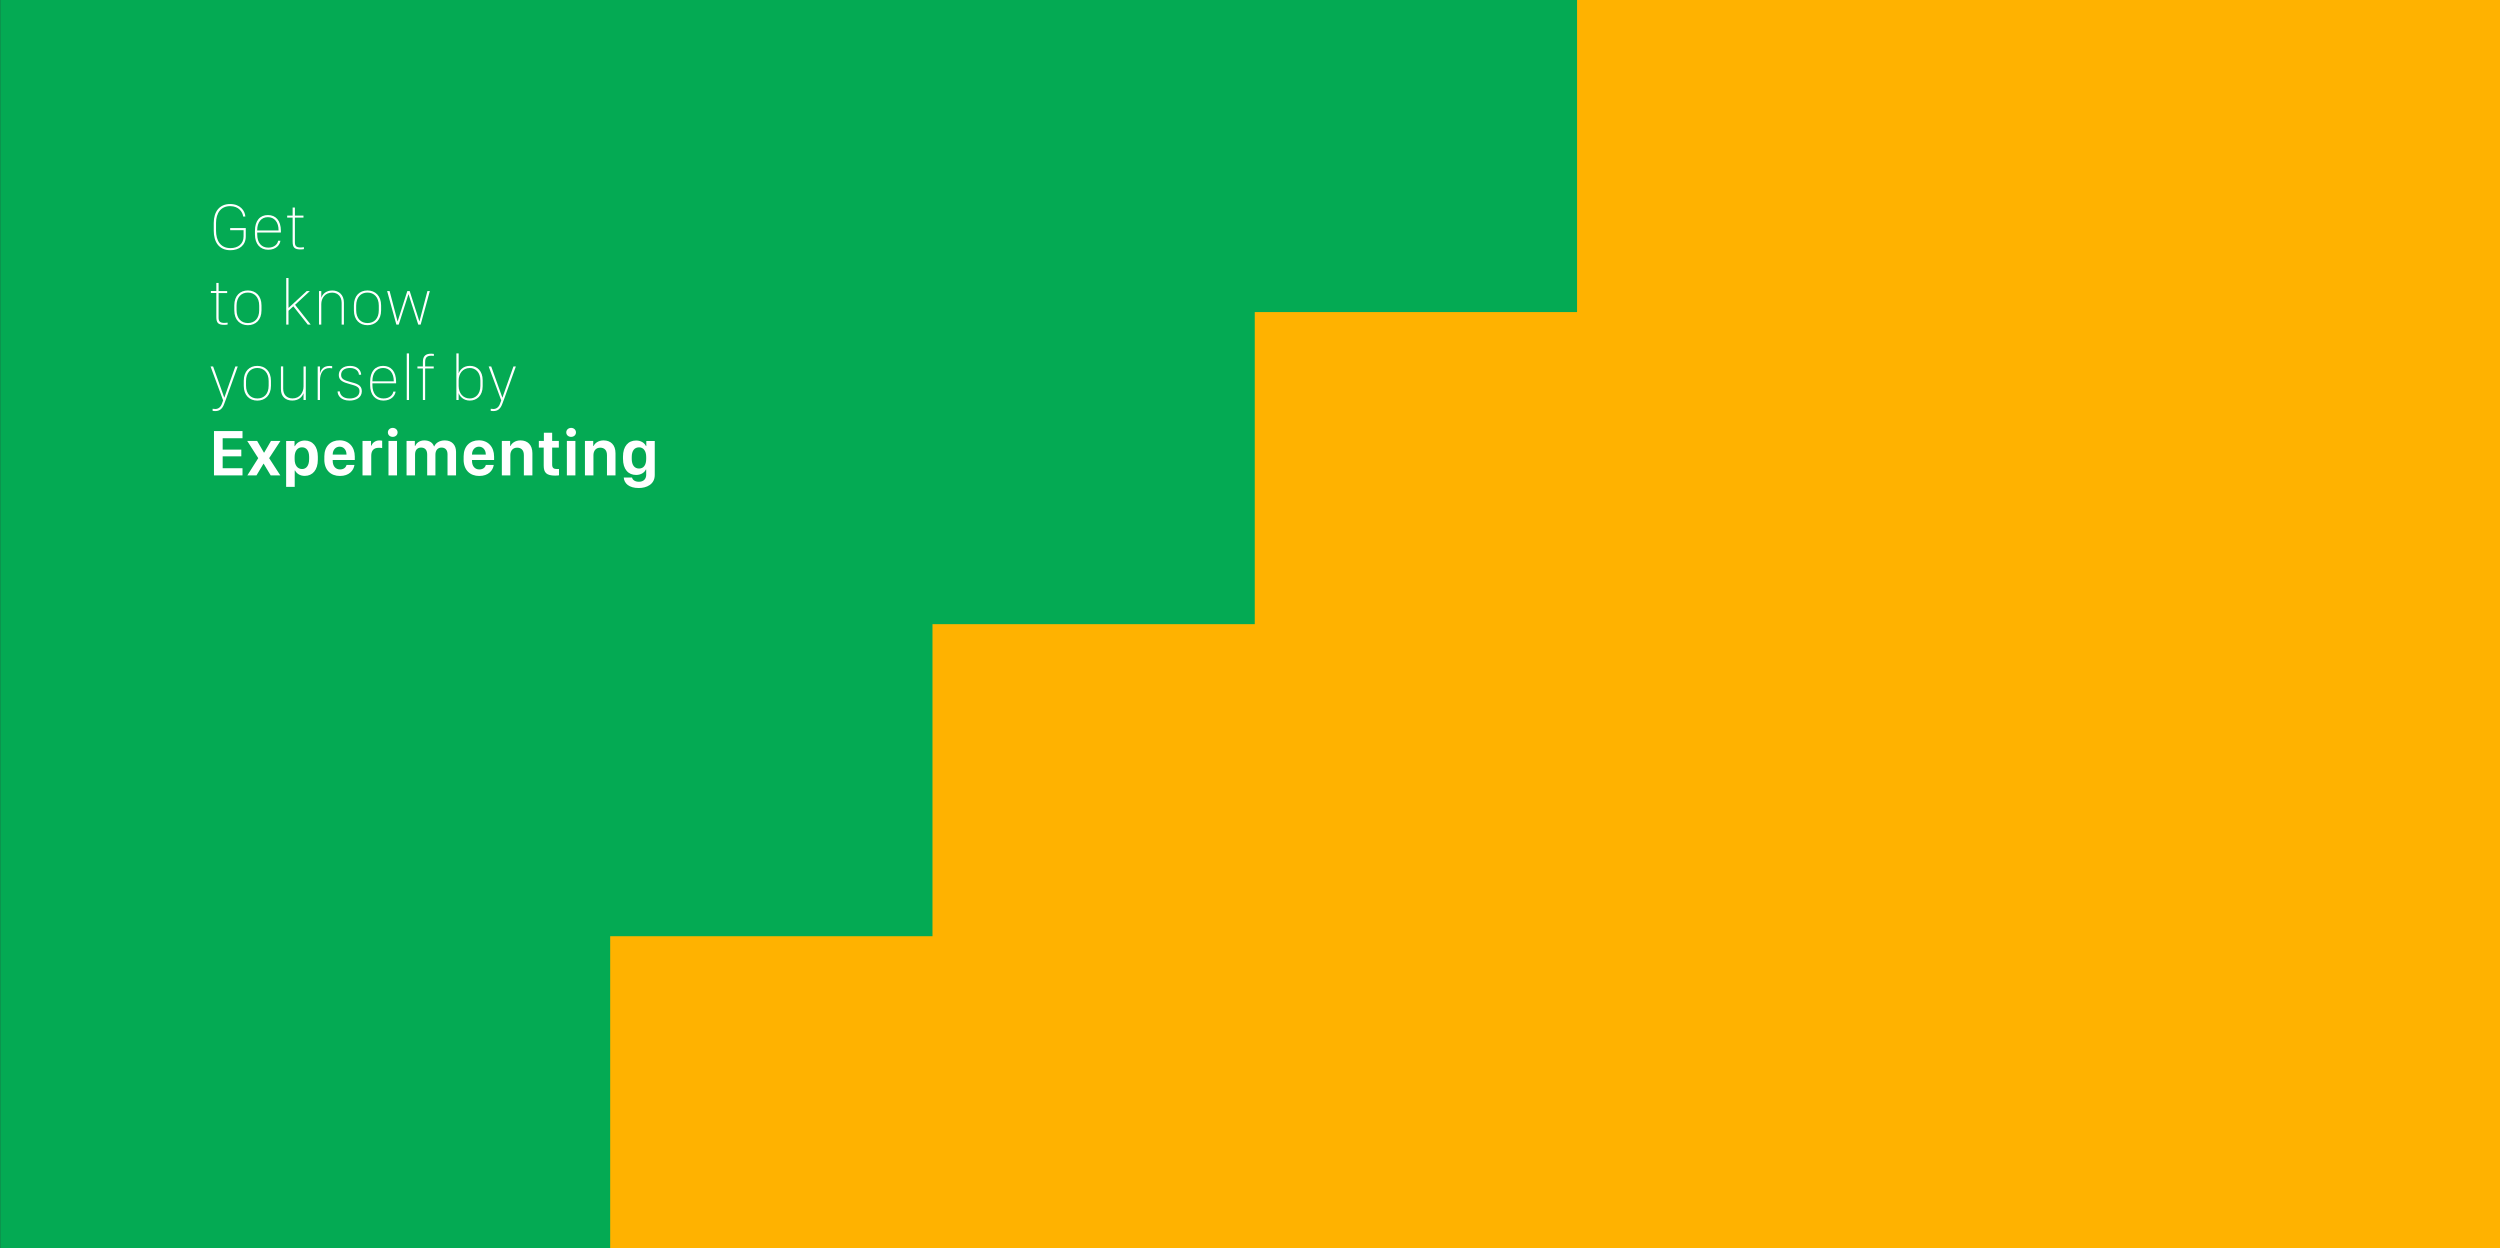 <?xml version="1.0" encoding="UTF-8"?><svg id="a" xmlns="http://www.w3.org/2000/svg" viewBox="0 0 958.73 478.71"><rect x="0" y="0" width="958.73" height="478.71" fill="#333333" stroke="none"/><defs><style>.b{fill:#fff;}.c{fill:#ffb200;}.d{fill:#04aa53;}</style></defs><rect class="d" x=".07" y="0" width="958.66" height="479.05"/><polygon class="c" points="234 478.71 234 359.03 357.6 359.03 357.6 239.36 481.19 239.36 481.19 119.68 604.79 119.68 604.79 0 958.73 0 958.73 478.71 604.79 478.71 234 478.71"/><g><path class="b" d="M93.24,83.03c-.17-1.66-1.63-3.98-4.97-3.98-3.51,0-5.42,2.56-5.42,6.47v2.94c0,3.86,1.71,6.69,5.55,6.69,2.89,0,5.01-1.63,5.01-4.48v-2.4h-5.14v-.81h5.98v3.21c0,3.41-2.54,5.29-5.88,5.29-4.47,0-6.4-3.24-6.4-7.5v-2.94c0-4.37,2.2-7.28,6.29-7.28,3.79,0,5.68,2.52,5.83,4.79h-.85Z"/><path class="b" d="M97.77,89.88v-1.36c0-3.96,1.98-6.05,4.97-6.05s4.98,2.09,4.98,6.08v.62h-9.08v.68c0,3.31,1.66,5.12,4.25,5.12,2.43,0,3.6-1.46,3.76-2.64h.88c-.17,1.51-1.61,3.45-4.66,3.45s-5.1-2.14-5.1-5.9Zm9.06-1.49v-.05c0-3.19-1.63-5.06-4.1-5.06s-4.1,1.87-4.1,5.06v.05h8.19Z"/><path class="b" d="M112.22,79.58h.87v3.11h3.29v.77h-3.29v9.45c0,1.57,.66,2,2.29,2,.44,0,.87-.04,1.17-.1v.73c-.26,.06-.7,.12-1.32,.12-2.3,0-3.01-.78-3.01-2.98v-9.24h-2.09v-.77h2.09v-3.11Z"/><path class="b" d="M82.96,108.5h.87v3.11h3.29v.77h-3.29v9.45c0,1.57,.66,2,2.29,2,.44,0,.87-.04,1.17-.1v.73c-.26,.06-.7,.12-1.32,.12-2.3,0-3.01-.78-3.01-2.98v-9.24h-2.09v-.77h2.09v-3.11Z"/><path class="b" d="M100.28,117.12v1.91c0,3.69-2.27,5.68-5.23,5.68s-5.2-2-5.2-5.68v-1.91c0-3.7,2.2-5.73,5.2-5.73s5.23,2.08,5.23,5.73Zm-9.56,.11v1.69c0,3.27,1.84,4.97,4.35,4.97s4.33-1.66,4.33-4.97v-1.69c0-3.29-1.88-5.03-4.35-5.03s-4.33,1.72-4.33,5.03Z"/><path class="b" d="M110.64,124.48h-.87v-17.87h.87v11.44h.05l6.95-6.44h1.2l-5.68,5.28,5.98,7.58h-1.12l-5.52-7-1.86,1.69v5.3Z"/><path class="b" d="M122.33,111.62h.88v2.49h.05c.41-1.28,1.74-2.71,4.2-2.71s4.43,1.66,4.43,4.64v8.44h-.87v-8.34c0-2.23-1.32-3.92-3.66-3.92-2.76,0-4.15,2.18-4.15,4.43v7.83h-.88v-12.86Z"/><path class="b" d="M146.15,117.12v1.91c0,3.69-2.27,5.68-5.23,5.68s-5.2-2-5.2-5.68v-1.91c0-3.7,2.2-5.73,5.2-5.73s5.23,2.08,5.23,5.73Zm-9.56,.11v1.69c0,3.27,1.84,4.97,4.35,4.97s4.33-1.66,4.33-4.97v-1.69c0-3.29-1.88-5.03-4.35-5.03s-4.33,1.72-4.33,5.03Z"/><path class="b" d="M161.31,124.48h-.92l-3.71-11.62h-.05l-3.72,11.62h-.91l-3.54-12.86h.95l3.04,11.58h.06l3.69-11.58h.91l3.7,11.58h.06l3.04-11.58h.93l-3.52,12.86Z"/><path class="b" d="M86.54,153.39l-.62,1.64c-.68,1.82-1.77,2.61-3.32,2.61-.4,0-.73-.02-1.07-.1v-.78c.31,.06,.71,.09,1.03,.09,1.16,0,2.05-.7,2.52-1.98l.49-1.32-4.82-13.02h.97l4.27,11.92h.05l4.21-11.92h.93l-4.63,12.86Z"/><path class="b" d="M103.91,146.04v1.91c0,3.69-2.27,5.68-5.23,5.68s-5.2-2-5.2-5.68v-1.91c0-3.7,2.2-5.73,5.2-5.73s5.23,2.08,5.23,5.73Zm-9.56,.11v1.69c0,3.27,1.84,4.97,4.35,4.97s4.33-1.66,4.33-4.97v-1.69c0-3.29-1.88-5.03-4.35-5.03s-4.33,1.72-4.33,5.03Z"/><path class="b" d="M117.27,153.39h-.87v-2.49h-.05c-.44,1.22-1.74,2.71-4.25,2.71s-4.37-1.42-4.37-4.37v-8.72h.87v8.57c0,2.28,1.39,3.7,3.6,3.7,2.75,0,4.2-2.25,4.2-4.59v-7.67h.87v12.86Z"/><path class="b" d="M121.83,140.53h.88v2.5h.05c.37-1.33,1.31-2.7,3.65-2.7,.52,0,.82,.07,.98,.1v.83c-.14-.02-.6-.11-1.08-.11-2.35,0-3.6,1.88-3.6,4.79v7.45h-.88v-12.86Z"/><path class="b" d="M134.23,140.31c3.18,0,4.27,2.03,4.27,3.4h-.86c-.01-.95-.82-2.59-3.44-2.59-1.86,0-3.39,.82-3.39,2.64,0,1.61,1.27,2.09,3.49,2.7,2.28,.61,4.46,1.07,4.46,3.54s-2.18,3.62-4.72,3.62c-3.35,0-4.58-2-4.58-3.51h.86c.04,1.06,.97,2.71,3.74,2.71,2.05,0,3.8-.9,3.8-2.81,0-1.68-1.33-2.05-3.79-2.73-2.44-.68-4.15-1.32-4.15-3.47s1.79-3.5,4.31-3.5Z"/><path class="b" d="M141.95,147.72v-1.36c0-3.96,1.98-6.05,4.97-6.05s4.98,2.09,4.98,6.08v.62h-9.08v.68c0,3.31,1.66,5.12,4.25,5.12,2.43,0,3.6-1.46,3.76-2.64h.88c-.17,1.51-1.61,3.45-4.66,3.45s-5.1-2.14-5.1-5.9Zm9.06-1.49v-.05c0-3.19-1.63-5.06-4.1-5.06s-4.1,1.87-4.1,5.06v.05h8.19Z"/><path class="b" d="M155.99,135.53h.87v17.87h-.87v-17.87Z"/><path class="b" d="M162.17,141.3h-2.09v-.77h2.09v-1.74c0-2.34,1.16-3.16,3.2-3.16,.4,0,.86,.05,1.01,.09v.76c-.17-.02-.6-.06-.97-.06-1.58,0-2.37,.6-2.37,2.39v1.73h3.29v.77h-3.29v12.09h-.87v-12.09Z"/><path class="b" d="M175.93,150.84h-.05v2.55h-.86v-17.87h.87v7.57h.05c.25-.77,1.41-2.79,4.27-2.79s4.89,2.08,4.89,5.47v2.37c0,3.66-2.34,5.48-4.92,5.48s-3.88-1.72-4.26-2.78Zm8.29-2.88v-2.05c0-3.08-1.82-4.78-4.06-4.78-2.76,0-4.27,2.24-4.27,4.74v2.13c0,2.75,1.66,4.81,4.27,4.81,2.08,0,4.06-1.52,4.06-4.84Z"/><path class="b" d="M193.19,153.39l-.62,1.64c-.68,1.82-1.77,2.61-3.32,2.61-.4,0-.73-.02-1.07-.1v-.78c.31,.06,.71,.09,1.03,.09,1.16,0,2.05-.7,2.52-1.98l.49-1.32-4.82-13.02h.97l4.27,11.92h.05l4.21-11.92h.93l-4.63,12.86Z"/><path class="b" d="M93,182.31h-10.94v-17h10.94v2.75h-7.61v4.36h7.15v2.58h-7.15v4.56h7.61v2.75Z"/><path class="b" d="M101.13,177.82h-.09l-2.68,4.49h-3.51l4.18-6.61-4.22-6.6h3.8l2.61,4.49h.09l2.61-4.49h3.62l-4.32,6.6,4.28,6.61h-3.69l-2.7-4.49Z"/><path class="b" d="M113.16,180.41h-.14v6.29h-3.29v-17.59h3.22v1.97h.14c.67-1.28,2.02-2.14,3.82-2.14,2.94,0,4.98,2.2,4.98,6.2v1.13c0,3.97-2.03,6.23-5.03,6.23-1.76,0-3.06-.83-3.71-2.08Zm5.39-4.3v-.87c0-2.38-1.03-3.7-2.73-3.7s-2.83,1.39-2.83,3.69v.88c0,2.34,1.12,3.76,2.86,3.76,1.59,0,2.69-1.29,2.69-3.76Z"/><path class="b" d="M124.38,176.23v-1.21c0-3.87,2.38-6.16,5.85-6.16s5.83,2.45,5.83,6.25v1.29h-8.47v.36c0,2,1.13,3.27,2.8,3.27,1.31,0,2.23-.65,2.5-1.72h3.04c-.31,2.12-2.03,4.22-5.57,4.22s-5.99-2.27-5.99-6.31Zm8.5-1.9v-.03c0-1.71-1.03-3-2.63-3s-2.66,1.31-2.66,3v.03h5.29Z"/><path class="b" d="M139.01,169.1h3.27v1.82h.14c.3-.85,1.28-2.02,3.09-2.02,.45,0,.78,.04,1.05,.09v2.84c-.26-.07-.78-.11-1.29-.11-2.15,0-2.9,1.29-2.9,3.06v7.53h-3.35v-13.21Z"/><path class="b" d="M150.61,164.09c1.02,0,1.86,.71,1.86,1.73s-.83,1.72-1.86,1.72-1.86-.7-1.86-1.72,.85-1.73,1.86-1.73Zm-1.63,5.01h3.27v13.21h-3.27v-13.21Z"/><path class="b" d="M155.9,169.1h3.19v1.89h.17c.36-.96,1.48-2.1,3.46-2.1s3.25,.91,3.7,2.27h.14c.44-1.12,1.81-2.27,4.02-2.27,2.73,0,4.31,1.76,4.31,4.4v9.03h-3.27v-8.12c0-1.68-.91-2.56-2.3-2.56s-2.34,1-2.34,2.69v7.99h-3.16v-7.99c0-1.91-.98-2.69-2.32-2.69s-2.33,.83-2.33,2.66v8.02h-3.26v-13.21Z"/><path class="b" d="M177.8,176.23v-1.21c0-3.87,2.38-6.16,5.85-6.16s5.83,2.45,5.83,6.25v1.29h-8.47v.36c0,2,1.13,3.27,2.8,3.27,1.31,0,2.23-.65,2.5-1.72h3.04c-.31,2.12-2.03,4.22-5.57,4.22s-5.99-2.27-5.99-6.31Zm8.5-1.9v-.03c0-1.71-1.03-3-2.63-3s-2.66,1.31-2.66,3v.03h5.29Z"/><path class="b" d="M192.44,169.1h3.19v1.93h.14c.42-.91,1.63-2.14,3.83-2.14,2.69,0,4.57,1.68,4.57,4.92v8.5h-3.27v-7.79c0-2.03-1.17-2.84-2.58-2.84-1.69,0-2.61,1.22-2.61,2.89v7.74h-3.26v-13.21Z"/><path class="b" d="M208.56,165.94h3.19v3.16h2.56v2.54h-2.56v6.51c0,1.32,.56,1.72,1.92,1.72,.27,0,.55-.01,.7-.02v2.43c-.25,.05-.83,.11-1.49,.11-3.29,0-4.37-1.11-4.37-3.81v-6.94h-1.87v-2.54h1.93v-3.16Z"/><path class="b" d="M219.02,164.09c1.02,0,1.86,.71,1.86,1.73s-.83,1.72-1.86,1.72-1.86-.7-1.86-1.72,.85-1.73,1.86-1.73Zm-1.63,5.01h3.27v13.21h-3.27v-13.21Z"/><path class="b" d="M224.31,169.1h3.19v1.93h.14c.42-.91,1.63-2.14,3.83-2.14,2.69,0,4.57,1.68,4.57,4.92v8.5h-3.27v-7.79c0-2.03-1.17-2.84-2.58-2.84-1.69,0-2.61,1.22-2.61,2.89v7.74h-3.26v-13.21Z"/><path class="b" d="M247.81,181.94v-1.88h-.14c-.5,1.16-1.88,2.08-3.72,2.08-3,0-5.04-2.15-5.04-6.21v-.82c0-4.01,2.03-6.18,5.04-6.18,1.82,0,3.22,.91,3.76,2.12h.14v-1.94h3.24v13.05c0,3.61-3.15,4.99-6.14,4.99-3.8,0-5.57-1.81-5.75-4.01h3.18c.21,.93,1.18,1.61,2.63,1.61,1.76,0,2.81-1.02,2.81-2.8Zm-5.54-6.72v.77c0,2.37,1.06,3.69,2.8,3.69s2.74-1.33,2.74-3.69v-.77c0-2.33-1.1-3.67-2.74-3.67-1.74,0-2.8,1.29-2.8,3.67Z"/></g></svg>